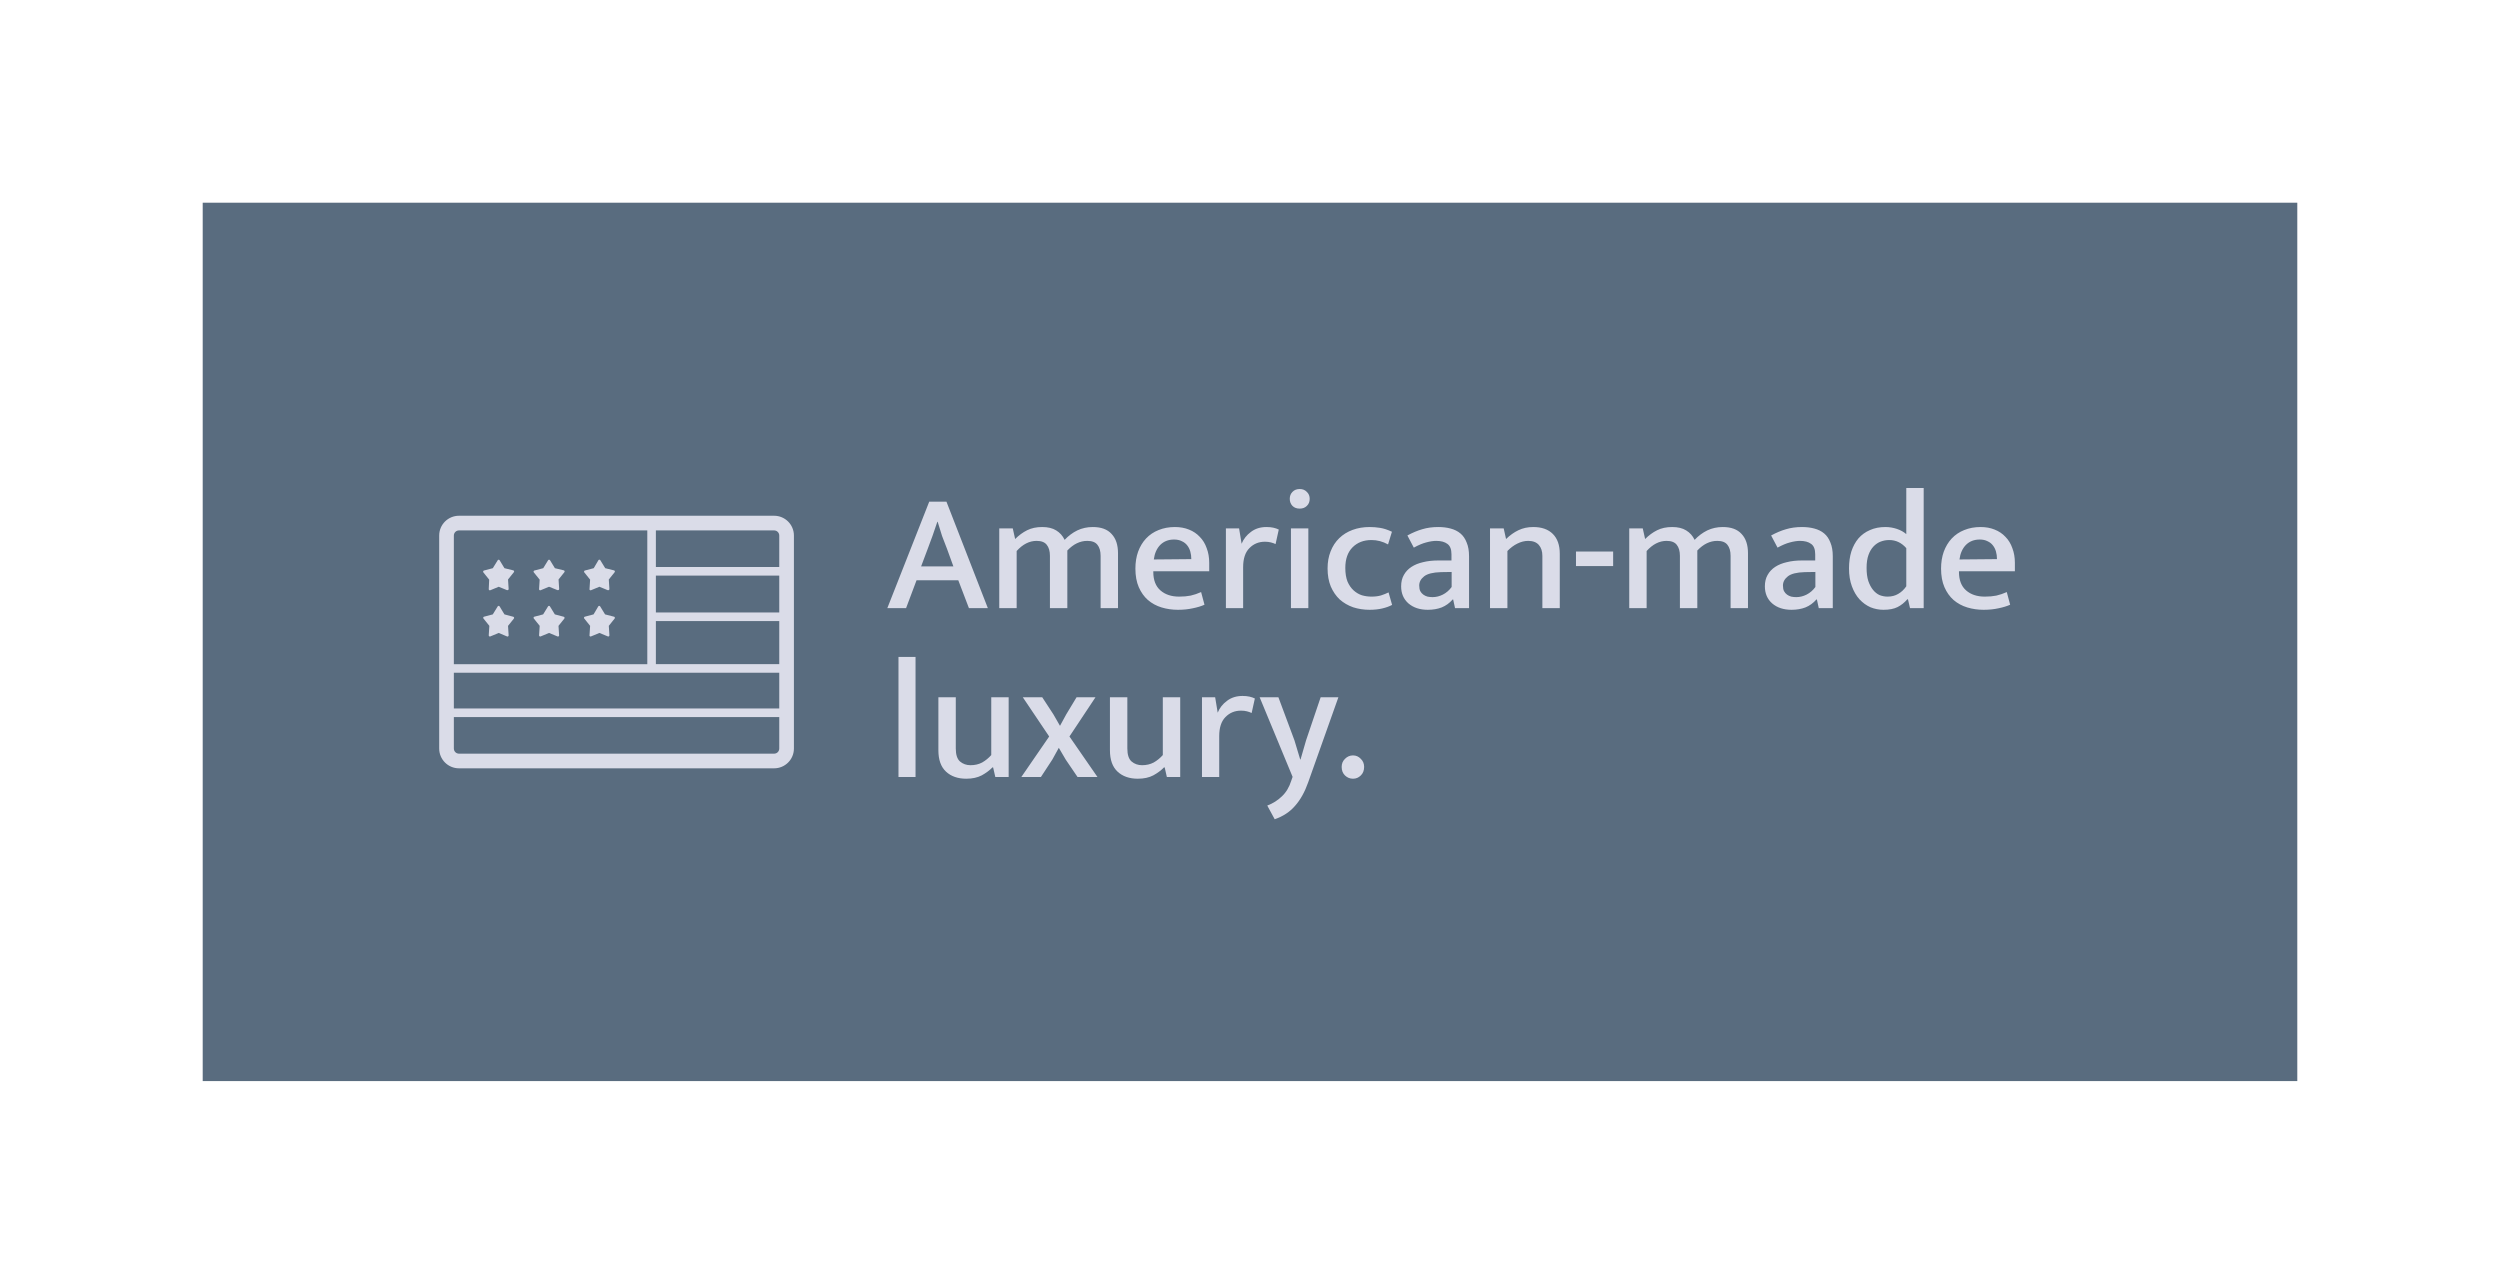<svg xmlns="http://www.w3.org/2000/svg" fill="none" viewBox="0 0 296 152" height="152" width="296">
<g filter="url(#filter0_d_11_5126)">
<rect fill="#596C7F" transform="translate(24 24)" height="104" width="248"></rect>
<path fill="#DADCE8" d="M76.64 62.801H54.343C54.008 62.801 53.736 63.073 53.736 63.408V78.639H76.64V62.801ZM77.656 62.801V67.136H92.264V63.408C92.264 63.073 91.993 62.801 91.657 62.801H77.656ZM77.656 68.152V72.519H92.264V68.152H77.656ZM77.656 73.534V78.634H92.264V73.534H77.656ZM77.656 79.649V79.654H76.64H53.736V83.883H92.264V79.649H77.656ZM52 79.654V78.639V63.408C52 62.114 53.049 61.065 54.343 61.065H76.64H77.656H91.657C92.951 61.065 94 62.114 94 63.408V88.626C94 89.92 92.951 90.969 91.657 90.969H54.343C53.049 90.969 52 89.92 52 88.626V79.654ZM53.736 88.626V84.898H92.264V88.626C92.264 88.962 91.993 89.234 91.657 89.234H54.343C54.008 89.234 53.736 88.962 53.736 88.626ZM60.771 73.023L59.727 72.744L59.155 71.802C59.144 71.784 59.13 71.769 59.112 71.757C59.049 71.716 58.966 71.735 58.926 71.8L58.925 71.802L58.347 72.744L57.304 73.018C57.285 73.023 57.267 73.033 57.251 73.047C57.201 73.102 57.201 73.188 57.251 73.242L57.939 74.099L57.867 75.214C57.862 75.291 57.918 75.358 57.992 75.363C58.012 75.364 58.031 75.361 58.05 75.354L59.05 74.94L60.03 75.354C60.097 75.387 60.178 75.357 60.21 75.288C60.22 75.266 60.224 75.243 60.223 75.219L60.151 74.103L60.833 73.252C60.849 73.235 60.861 73.214 60.867 73.192C60.885 73.118 60.842 73.042 60.771 73.023ZM59.728 67.275L60.771 67.529C60.842 67.549 60.885 67.624 60.867 67.698C60.861 67.721 60.849 67.742 60.834 67.758L60.151 68.61L60.223 69.726V69.727C60.228 69.803 60.172 69.87 60.098 69.875C60.076 69.881 60.053 69.881 60.031 69.875L59.05 69.472L58.05 69.885C58.032 69.892 58.012 69.895 57.992 69.894C57.918 69.889 57.862 69.823 57.867 69.746L57.92 68.63L57.232 67.773C57.219 67.757 57.21 67.738 57.206 67.718C57.188 67.643 57.232 67.567 57.304 67.549L58.348 67.275L58.929 66.334C58.94 66.317 58.953 66.303 58.969 66.292C59.032 66.251 59.115 66.269 59.155 66.334L59.728 67.275ZM66.746 73.023L65.693 72.744L65.116 71.802C65.105 71.784 65.09 71.769 65.073 71.757C65.01 71.716 64.927 71.735 64.887 71.8L64.885 71.802L64.308 72.744L63.265 73.018C63.245 73.023 63.227 73.033 63.212 73.047C63.161 73.102 63.161 73.188 63.212 73.242L63.9 74.099L63.827 75.214C63.822 75.291 63.878 75.358 63.953 75.363C63.972 75.364 63.992 75.361 64.01 75.354L65.01 74.94L66.005 75.354C66.072 75.387 66.153 75.357 66.185 75.288C66.195 75.266 66.199 75.243 66.198 75.219L66.126 74.103L66.808 73.252C66.824 73.235 66.836 73.214 66.842 73.192C66.86 73.118 66.817 73.042 66.746 73.023ZM71.64 72.744L72.702 73.018C72.774 73.037 72.817 73.113 72.798 73.187C72.792 73.21 72.781 73.23 72.765 73.247L72.082 74.099L72.154 75.214C72.156 75.238 72.151 75.261 72.141 75.283C72.109 75.353 72.029 75.382 71.962 75.349L70.971 74.94L69.971 75.354C69.902 75.381 69.825 75.345 69.798 75.274C69.794 75.254 69.794 75.234 69.798 75.214L69.87 74.099L69.183 73.242C69.132 73.188 69.132 73.102 69.183 73.047C69.198 73.033 69.216 73.023 69.236 73.018L70.279 72.744L70.832 71.802L70.834 71.8C70.874 71.735 70.957 71.716 71.019 71.757C71.037 71.769 71.052 71.784 71.063 71.802L71.64 72.744ZM66.753 67.528L65.7 67.274L65.123 66.332C65.082 66.268 64.999 66.249 64.937 66.291C64.921 66.302 64.907 66.316 64.897 66.332L64.32 67.274L63.277 67.548C63.205 67.566 63.16 67.641 63.178 67.716C63.183 67.737 63.192 67.756 63.205 67.772L63.897 68.629L63.825 69.745C63.82 69.821 63.876 69.888 63.95 69.893C63.97 69.894 63.989 69.891 64.008 69.884L65.008 69.471L66.013 69.874C66.035 69.88 66.058 69.88 66.08 69.874C66.154 69.869 66.21 69.802 66.205 69.725V69.725L66.133 68.609L66.815 67.757C66.831 67.74 66.843 67.72 66.849 67.697C66.867 67.623 66.824 67.547 66.753 67.528ZM71.658 67.274L72.701 67.533C72.773 67.553 72.816 67.628 72.798 67.703C72.791 67.725 72.78 67.746 72.764 67.762L72.081 68.614L72.153 69.73V69.731C72.159 69.808 72.103 69.874 72.028 69.879C72.006 69.885 71.983 69.885 71.961 69.879L70.971 69.471L69.971 69.884C69.902 69.912 69.824 69.876 69.798 69.805C69.793 69.785 69.793 69.764 69.798 69.745L69.87 68.629L69.182 67.772C69.169 67.756 69.16 67.737 69.155 67.717C69.138 67.642 69.182 67.566 69.254 67.548L70.297 67.274L70.85 66.333L70.852 66.33C70.892 66.265 70.975 66.246 71.038 66.288C71.056 66.299 71.07 66.314 71.081 66.333L71.658 67.274Z" clip-rule="evenodd" fill-rule="evenodd"></path>
<path fill="#DADCE8" d="M109.06 67.06H112.88L112.14 65.02C111.913 64.46 111.713 63.94 111.54 63.46C111.38 62.967 111.207 62.407 111.02 61.78H110.98C110.78 62.367 110.593 62.913 110.42 63.42C110.247 63.913 110.047 64.453 109.82 65.04L109.06 67.06ZM110.02 59.4H112.06L116.96 72H114.72L113.46 68.7H108.52L107.28 72H105.06L110.02 59.4ZM120.372 72H118.312V62.56H119.912L120.192 63.82C120.632 63.38 121.105 63.033 121.612 62.78C122.118 62.527 122.712 62.4 123.392 62.4C124.072 62.4 124.625 62.533 125.052 62.8C125.492 63.067 125.825 63.44 126.052 63.92C126.505 63.44 127.005 63.067 127.552 62.8C128.112 62.533 128.725 62.4 129.392 62.4C130.378 62.4 131.118 62.673 131.612 63.22C132.118 63.753 132.372 64.513 132.372 65.5V72H130.312V65.82C130.312 65.247 130.185 64.807 129.932 64.5C129.692 64.193 129.292 64.04 128.732 64.04C127.878 64.04 127.092 64.42 126.372 65.18V72H124.312V65.82C124.312 65.247 124.185 64.807 123.932 64.5C123.692 64.193 123.292 64.04 122.732 64.04C121.878 64.04 121.092 64.44 120.372 65.24V72ZM143.171 67.64H136.551V67.72C136.551 68.68 136.831 69.407 137.391 69.9C137.951 70.393 138.691 70.64 139.611 70.64C140.118 70.64 140.571 70.6 140.971 70.52C141.385 70.427 141.798 70.287 142.211 70.1L142.611 71.6C142.225 71.773 141.765 71.913 141.231 72.02C140.698 72.14 140.111 72.2 139.471 72.2C138.791 72.2 138.145 72.107 137.531 71.92C136.918 71.733 136.378 71.44 135.911 71.04C135.458 70.64 135.098 70.133 134.831 69.52C134.565 68.907 134.431 68.173 134.431 67.32C134.431 66.587 134.538 65.92 134.751 65.32C134.978 64.707 135.291 64.187 135.691 63.76C136.105 63.32 136.598 62.987 137.171 62.76C137.758 62.52 138.405 62.4 139.111 62.4C139.725 62.4 140.278 62.5 140.771 62.7C141.278 62.9 141.705 63.187 142.051 63.56C142.411 63.92 142.685 64.367 142.871 64.9C143.071 65.42 143.171 66 143.171 66.64V67.64ZM141.051 66.2C141.051 65.88 141.011 65.58 140.931 65.3C140.851 65.02 140.731 64.78 140.571 64.58C140.411 64.367 140.198 64.2 139.931 64.08C139.678 63.947 139.371 63.88 139.011 63.88C138.345 63.88 137.798 64.093 137.371 64.52C136.958 64.947 136.705 65.52 136.611 66.24L141.051 66.2ZM145.147 72V62.56H146.707L147.007 64.38C147.234 63.82 147.601 63.353 148.107 62.98C148.614 62.593 149.227 62.4 149.947 62.4C150.267 62.4 150.541 62.427 150.767 62.48C151.007 62.533 151.221 62.607 151.407 62.7L151.027 64.42C150.867 64.34 150.681 64.273 150.467 64.22C150.267 64.167 150.034 64.14 149.767 64.14C149.034 64.14 148.421 64.393 147.927 64.9C147.434 65.393 147.187 66.147 147.187 67.16V72H145.147ZM152.848 72V62.56H154.908V72H152.848ZM153.888 60.22C153.528 60.22 153.241 60.113 153.028 59.9C152.815 59.673 152.708 59.393 152.708 59.06C152.708 58.727 152.815 58.453 153.028 58.24C153.241 58.013 153.528 57.9 153.888 57.9C154.235 57.9 154.515 58.013 154.728 58.24C154.955 58.453 155.068 58.727 155.068 59.06C155.068 59.407 154.955 59.687 154.728 59.9C154.515 60.113 154.235 60.22 153.888 60.22ZM162.385 70.64C162.812 70.64 163.185 70.593 163.505 70.5C163.839 70.393 164.139 70.273 164.405 70.14L164.825 71.62C164.505 71.793 164.119 71.933 163.665 72.04C163.212 72.147 162.712 72.2 162.165 72.2C161.472 72.2 160.819 72.1 160.205 71.9C159.605 71.687 159.079 71.38 158.625 70.98C158.185 70.567 157.832 70.053 157.565 69.44C157.312 68.827 157.185 68.113 157.185 67.3C157.185 66.553 157.305 65.88 157.545 65.28C157.785 64.667 158.125 64.147 158.565 63.72C159.005 63.293 159.532 62.967 160.145 62.74C160.759 62.513 161.432 62.4 162.165 62.4C162.579 62.4 162.992 62.433 163.405 62.5C163.832 62.567 164.299 62.72 164.805 62.96L164.345 64.46C163.719 64.113 163.065 63.94 162.385 63.94C161.465 63.94 160.719 64.227 160.145 64.8C159.572 65.373 159.285 66.187 159.285 67.24C159.285 67.88 159.372 68.42 159.545 68.86C159.732 69.287 159.972 69.633 160.265 69.9C160.559 70.167 160.885 70.36 161.245 70.48C161.619 70.587 161.999 70.64 162.385 70.64ZM166.635 63.4C167.248 63.067 167.835 62.82 168.395 62.66C168.968 62.487 169.602 62.4 170.295 62.4C170.828 62.4 171.315 62.46 171.755 62.58C172.208 62.7 172.595 62.893 172.915 63.16C173.235 63.427 173.482 63.787 173.655 64.24C173.842 64.68 173.935 65.22 173.935 65.86V72H172.275L172.055 70.98H171.995C171.622 71.407 171.188 71.72 170.695 71.92C170.202 72.107 169.655 72.2 169.055 72.2C168.108 72.2 167.342 71.947 166.755 71.44C166.182 70.933 165.895 70.26 165.895 69.42C165.895 68.9 166.002 68.453 166.215 68.08C166.428 67.693 166.728 67.373 167.115 67.12C167.502 66.867 167.962 66.68 168.495 66.56C169.028 66.427 169.615 66.36 170.255 66.36H171.855V65.64C171.855 65.04 171.695 64.627 171.375 64.4C171.055 64.16 170.615 64.04 170.055 64.04C169.708 64.04 169.315 64.1 168.875 64.22C168.448 64.327 167.955 64.533 167.395 64.84L166.635 63.4ZM171.875 67.72L170.615 67.74C169.668 67.767 169.002 67.933 168.615 68.24C168.228 68.547 168.035 68.907 168.035 69.32C168.035 69.587 168.075 69.807 168.155 69.98C168.248 70.153 168.368 70.293 168.515 70.4C168.662 70.507 168.828 70.587 169.015 70.64C169.215 70.68 169.415 70.7 169.615 70.7C170.028 70.7 170.435 70.6 170.835 70.4C171.248 70.187 171.595 69.887 171.875 69.5V67.72ZM178.477 72H176.417V62.56H178.037L178.317 63.82C178.784 63.367 179.271 63.02 179.777 62.78C180.297 62.527 180.884 62.4 181.537 62.4C182.537 62.4 183.311 62.673 183.857 63.22C184.404 63.767 184.677 64.547 184.677 65.56V72H182.617V65.82C182.617 65.273 182.477 64.84 182.197 64.52C181.917 64.2 181.497 64.04 180.937 64.04C180.511 64.04 180.084 64.147 179.657 64.36C179.244 64.56 178.851 64.853 178.477 65.24V72ZM190.996 65.3V67.02H186.596V65.3H190.996ZM194.962 72H192.902V62.56H194.502L194.782 63.82C195.222 63.38 195.695 63.033 196.202 62.78C196.708 62.527 197.302 62.4 197.982 62.4C198.662 62.4 199.215 62.533 199.642 62.8C200.082 63.067 200.415 63.44 200.642 63.92C201.095 63.44 201.595 63.067 202.142 62.8C202.702 62.533 203.315 62.4 203.982 62.4C204.968 62.4 205.708 62.673 206.202 63.22C206.708 63.753 206.962 64.513 206.962 65.5V72H204.902V65.82C204.902 65.247 204.775 64.807 204.522 64.5C204.282 64.193 203.882 64.04 203.322 64.04C202.468 64.04 201.682 64.42 200.962 65.18V72H198.902V65.82C198.902 65.247 198.775 64.807 198.522 64.5C198.282 64.193 197.882 64.04 197.322 64.04C196.468 64.04 195.682 64.44 194.962 65.24V72ZM209.701 63.4C210.315 63.067 210.901 62.82 211.461 62.66C212.035 62.487 212.668 62.4 213.361 62.4C213.895 62.4 214.381 62.46 214.821 62.58C215.275 62.7 215.661 62.893 215.981 63.16C216.301 63.427 216.548 63.787 216.721 64.24C216.908 64.68 217.001 65.22 217.001 65.86V72H215.341L215.121 70.98H215.061C214.688 71.407 214.255 71.72 213.761 71.92C213.268 72.107 212.721 72.2 212.121 72.2C211.175 72.2 210.408 71.947 209.821 71.44C209.248 70.933 208.961 70.26 208.961 69.42C208.961 68.9 209.068 68.453 209.281 68.08C209.495 67.693 209.795 67.373 210.181 67.12C210.568 66.867 211.028 66.68 211.561 66.56C212.095 66.427 212.681 66.36 213.321 66.36H214.921V65.64C214.921 65.04 214.761 64.627 214.441 64.4C214.121 64.16 213.681 64.04 213.121 64.04C212.775 64.04 212.381 64.1 211.941 64.22C211.515 64.327 211.021 64.533 210.461 64.84L209.701 63.4ZM214.941 67.72L213.681 67.74C212.735 67.767 212.068 67.933 211.681 68.24C211.295 68.547 211.101 68.907 211.101 69.32C211.101 69.587 211.141 69.807 211.221 69.98C211.315 70.153 211.435 70.293 211.581 70.4C211.728 70.507 211.895 70.587 212.081 70.64C212.281 70.68 212.481 70.7 212.681 70.7C213.095 70.7 213.501 70.6 213.901 70.4C214.315 70.187 214.661 69.887 214.941 69.5V67.72ZM225.704 57.78H227.764V72H226.144L225.904 70.96H225.824C225.477 71.36 225.09 71.667 224.664 71.88C224.237 72.093 223.684 72.2 223.004 72.2C222.47 72.2 221.957 72.1 221.464 71.9C220.984 71.687 220.55 71.373 220.164 70.96C219.79 70.547 219.49 70.033 219.264 69.42C219.037 68.807 218.924 68.1 218.924 67.3C218.924 66.553 219.017 65.88 219.204 65.28C219.404 64.68 219.684 64.167 220.044 63.74C220.417 63.313 220.87 62.987 221.404 62.76C221.937 62.52 222.544 62.4 223.224 62.4C223.69 62.4 224.144 62.473 224.584 62.62C225.024 62.767 225.397 62.973 225.704 63.24V57.78ZM225.704 64.9C225.144 64.26 224.47 63.94 223.684 63.94C223.337 63.94 223.004 64 222.684 64.12C222.364 64.24 222.077 64.433 221.824 64.7C221.57 64.967 221.37 65.307 221.224 65.72C221.077 66.133 221.004 66.64 221.004 67.24C221.004 67.84 221.07 68.353 221.204 68.78C221.35 69.207 221.537 69.56 221.764 69.84C221.99 70.12 222.25 70.327 222.544 70.46C222.85 70.58 223.164 70.64 223.484 70.64C223.964 70.64 224.384 70.533 224.744 70.32C225.117 70.107 225.437 69.807 225.704 69.42V64.9ZM238.562 67.64H231.942V67.72C231.942 68.68 232.222 69.407 232.782 69.9C233.342 70.393 234.082 70.64 235.002 70.64C235.509 70.64 235.962 70.6 236.362 70.52C236.775 70.427 237.189 70.287 237.602 70.1L238.002 71.6C237.615 71.773 237.155 71.913 236.622 72.02C236.089 72.14 235.502 72.2 234.862 72.2C234.182 72.2 233.535 72.107 232.922 71.92C232.309 71.733 231.769 71.44 231.302 71.04C230.849 70.64 230.489 70.133 230.222 69.52C229.955 68.907 229.822 68.173 229.822 67.32C229.822 66.587 229.929 65.92 230.142 65.32C230.369 64.707 230.682 64.187 231.082 63.76C231.495 63.32 231.989 62.987 232.562 62.76C233.149 62.52 233.795 62.4 234.502 62.4C235.115 62.4 235.669 62.5 236.162 62.7C236.669 62.9 237.095 63.187 237.442 63.56C237.802 63.92 238.075 64.367 238.262 64.9C238.462 65.42 238.562 66 238.562 66.64V67.64ZM236.442 66.2C236.442 65.88 236.402 65.58 236.322 65.3C236.242 65.02 236.122 64.78 235.962 64.58C235.802 64.367 235.589 64.2 235.322 64.08C235.069 63.947 234.762 63.88 234.402 63.88C233.735 63.88 233.189 64.093 232.762 64.52C232.349 64.947 232.095 65.52 232.002 66.24L236.442 66.2ZM106.38 92V77.78H108.4V92H106.38ZM117.365 82.56H119.425V92H117.845L117.585 90.86H117.505C117.171 91.207 116.751 91.52 116.245 91.8C115.738 92.067 115.125 92.2 114.405 92.2C113.405 92.2 112.605 91.92 112.005 91.36C111.405 90.8 111.105 89.96 111.105 88.84V82.56H113.165V88.62C113.165 89.353 113.331 89.867 113.665 90.16C114.011 90.453 114.425 90.6 114.905 90.6C115.425 90.6 115.885 90.493 116.285 90.28C116.685 90.053 117.045 89.76 117.365 89.4V82.56ZM126.623 87.2L129.943 92H127.583L126.183 89.94L125.363 88.54L124.603 89.92L123.243 92H120.923L124.223 87.2L121.103 82.56H123.403L124.723 84.58L125.503 85.94L126.243 84.58L127.463 82.56H129.703L126.623 87.2ZM137.677 82.56H139.737V92H138.157L137.897 90.86H137.817C137.484 91.207 137.064 91.52 136.557 91.8C136.051 92.067 135.437 92.2 134.717 92.2C133.717 92.2 132.917 91.92 132.317 91.36C131.717 90.8 131.417 89.96 131.417 88.84V82.56H133.477V88.62C133.477 89.353 133.644 89.867 133.977 90.16C134.324 90.453 134.737 90.6 135.217 90.6C135.737 90.6 136.197 90.493 136.597 90.28C136.997 90.053 137.357 89.76 137.677 89.4V82.56ZM142.315 92V82.56H143.875L144.175 84.38C144.402 83.82 144.768 83.353 145.275 82.98C145.782 82.593 146.395 82.4 147.115 82.4C147.435 82.4 147.708 82.427 147.935 82.48C148.175 82.533 148.388 82.607 148.575 82.7L148.195 84.42C148.035 84.34 147.848 84.273 147.635 84.22C147.435 84.167 147.202 84.14 146.935 84.14C146.202 84.14 145.588 84.393 145.095 84.9C144.602 85.393 144.355 86.147 144.355 87.16V92H142.315ZM149.144 82.56H151.364L153.264 87.66L153.944 89.92H153.984L154.644 87.64L156.364 82.56H158.464L154.884 92.64C154.484 93.773 153.971 94.693 153.344 95.4C152.731 96.12 151.924 96.653 150.924 97L150.044 95.38C150.711 95.127 151.291 94.76 151.784 94.28C152.278 93.813 152.644 93.2 152.884 92.44L153.044 91.98L149.144 82.56ZM158.853 90.8C158.853 90.413 158.986 90.093 159.253 89.84C159.519 89.573 159.833 89.44 160.193 89.44C160.553 89.44 160.859 89.573 161.113 89.84C161.379 90.093 161.513 90.413 161.513 90.8C161.513 91.227 161.379 91.567 161.113 91.82C160.859 92.073 160.553 92.2 160.193 92.2C159.833 92.2 159.519 92.073 159.253 91.82C158.986 91.567 158.853 91.227 158.853 90.8Z"></path>
</g>
<defs>
<filter color-interpolation-filters="sRGB" filterUnits="userSpaceOnUse" height="152" width="296" y="0" x="0" id="filter0_d_11_5126">
<feFlood result="BackgroundImageFix" flood-opacity="0"></feFlood>
<feColorMatrix result="hardAlpha" values="0 0 0 0 0 0 0 0 0 0 0 0 0 0 0 0 0 0 127 0" type="matrix" in="SourceAlpha"></feColorMatrix>
<feOffset></feOffset>
<feGaussianBlur stdDeviation="12"></feGaussianBlur>
<feComposite operator="out" in2="hardAlpha"></feComposite>
<feColorMatrix values="0 0 0 0 0 0 0 0 0 0 0 0 0 0 0 0 0 0 0.2 0" type="matrix"></feColorMatrix>
<feBlend result="effect1_dropShadow_11_5126" in2="BackgroundImageFix" mode="normal"></feBlend>
<feBlend result="shape" in2="effect1_dropShadow_11_5126" in="SourceGraphic" mode="normal"></feBlend>
</filter>
</defs>
</svg>
